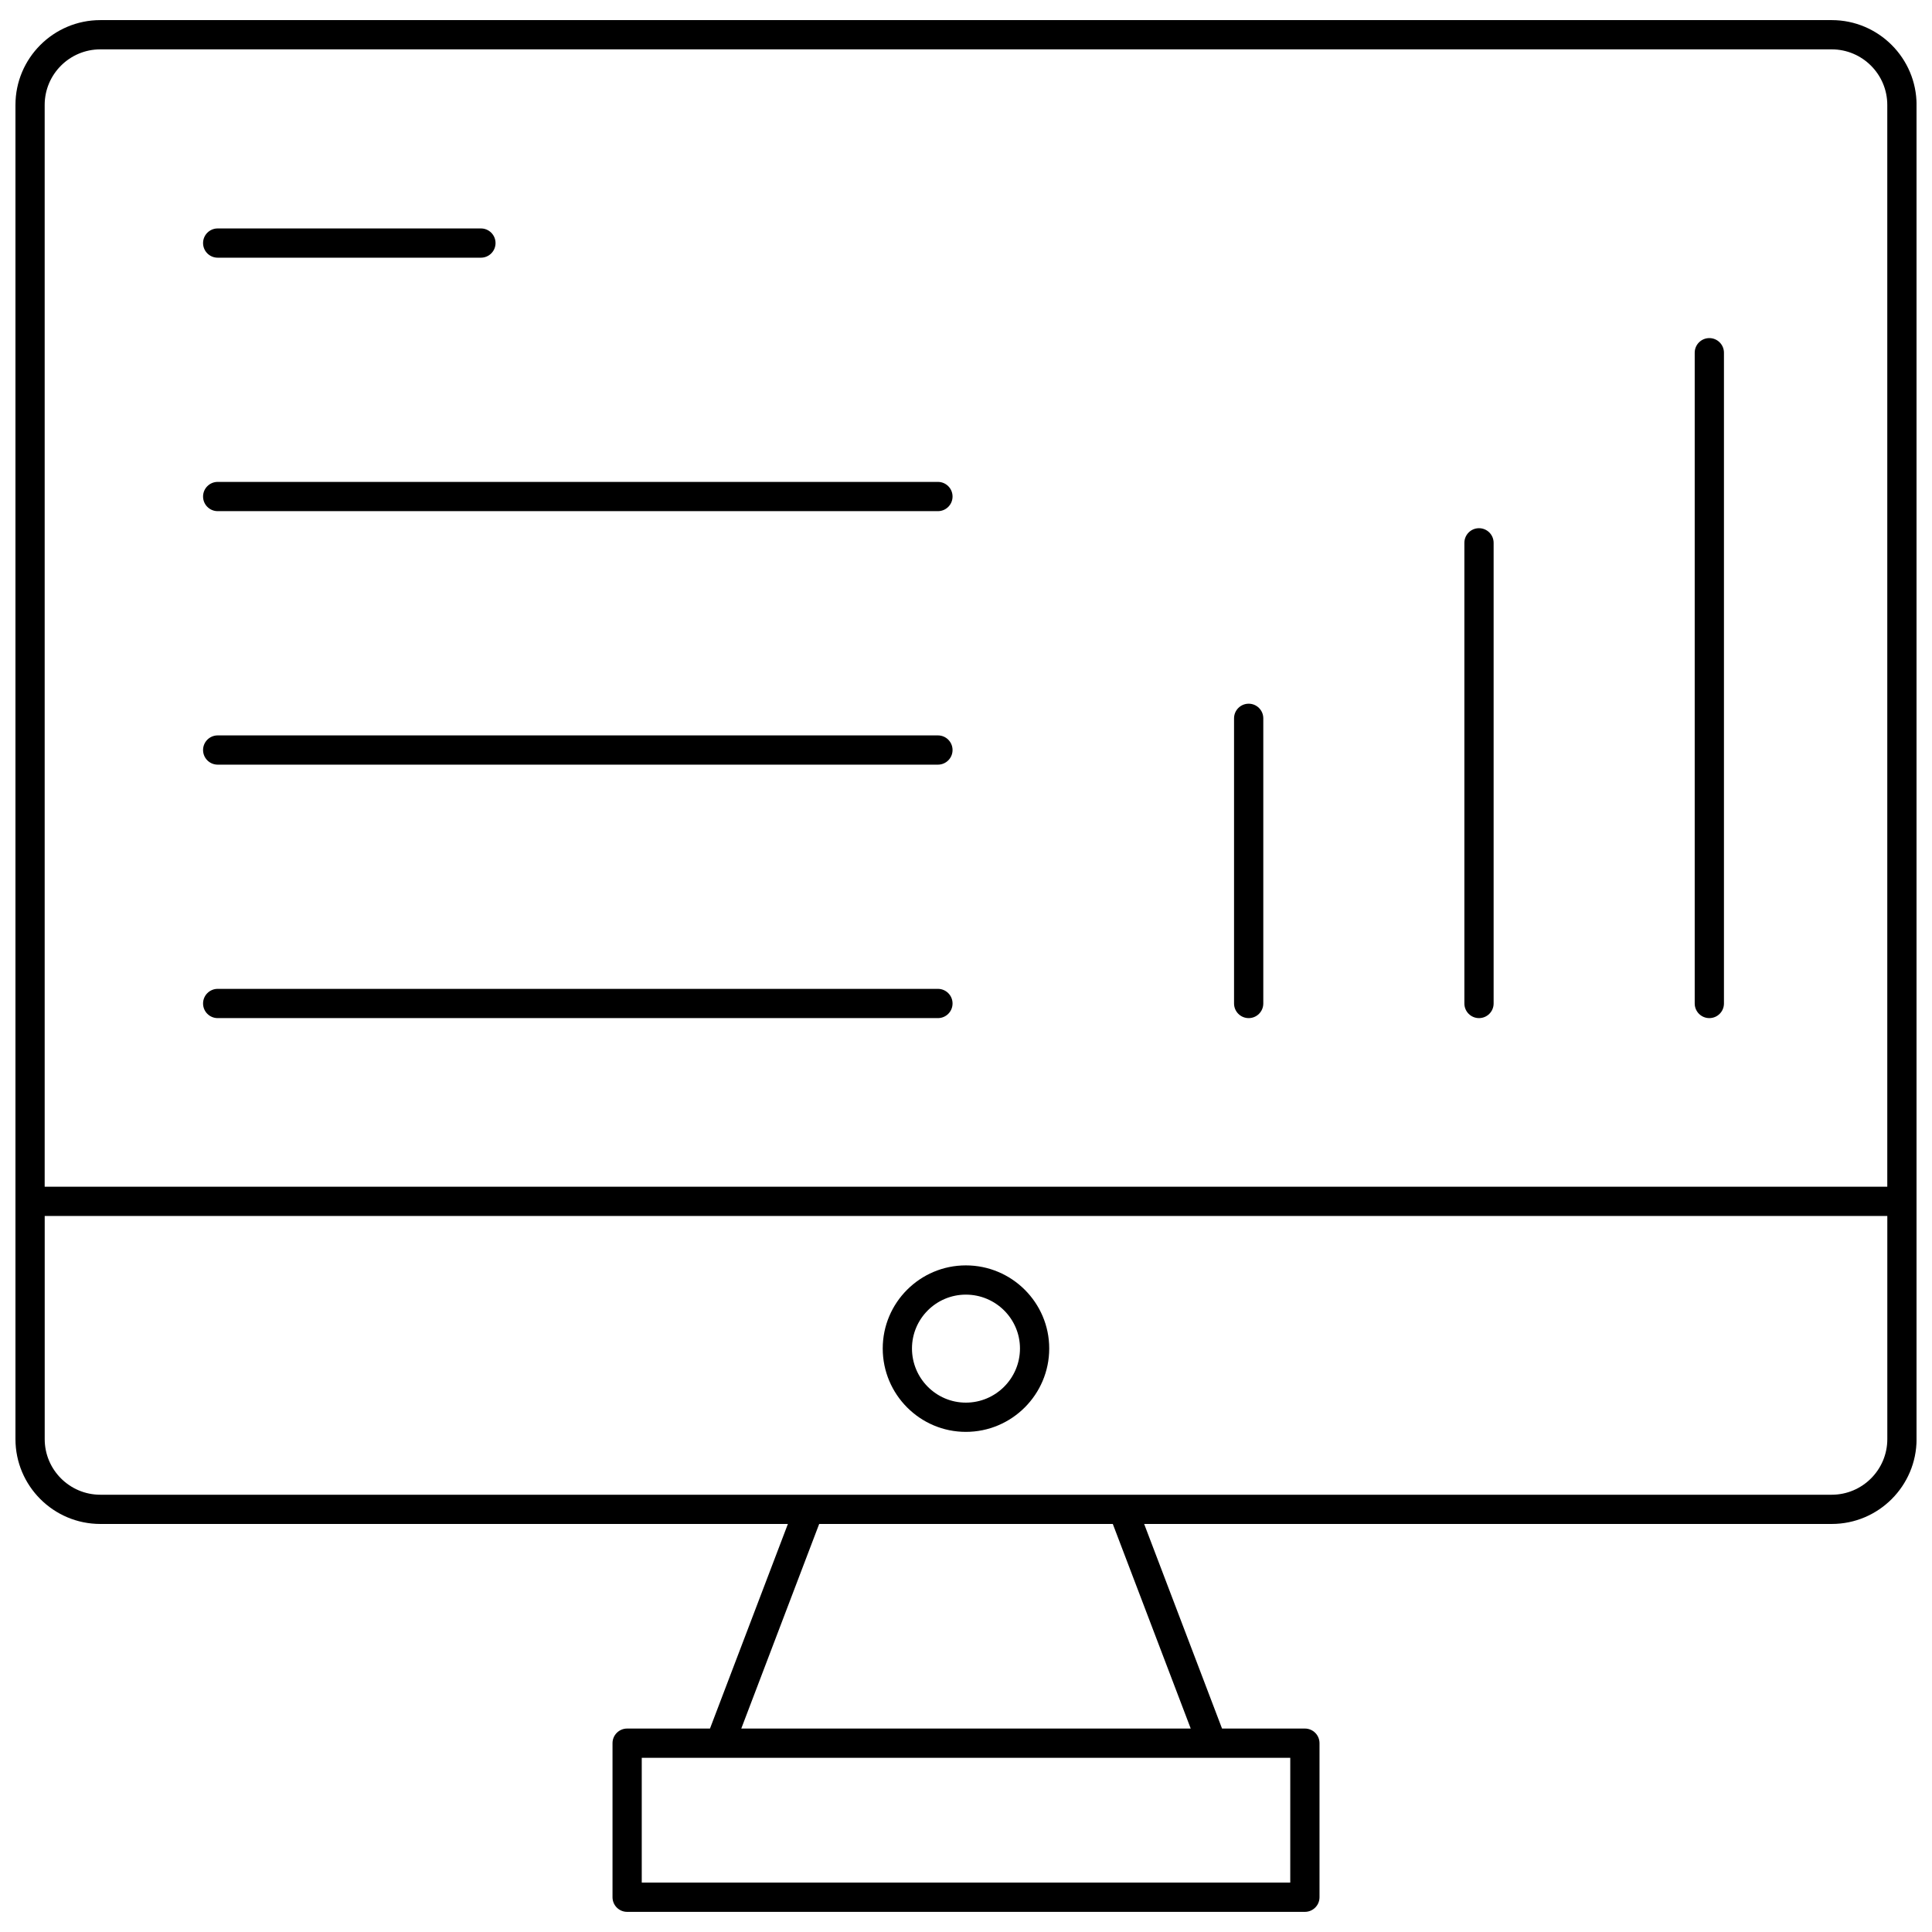<?xml version="1.0" encoding="UTF-8"?>
<!-- Uploaded to: ICON Repo, www.svgrepo.com, Generator: ICON Repo Mixer Tools -->
<svg width="800px" height="800px" version="1.1" viewBox="144 144 512 512" xmlns="http://www.w3.org/2000/svg">
 <defs>
  <clipPath id="a">
   <path d="m148.09 149h503.81v502h-503.81z"/>
  </clipPath>
 </defs>
 <g clip-path="url(#a)">
  <path d="m629.42 149.33h-458.84c-12.398 0-22.484 10.086-22.484 22.48v353.57c0 12.398 10.086 22.484 22.484 22.484h182.22l-20.645 54.215-21.957 0.004c-2.141 0-3.875 1.734-3.875 3.875v40.828c0 2.141 1.734 3.875 3.875 3.875h179.61c2.141 0 3.875-1.734 3.875-3.875v-40.828c0-2.141-1.734-3.875-3.875-3.875h-21.957l-20.641-54.219h182.22c12.395 0 22.48-10.086 22.48-22.484v-353.57c0-12.395-10.086-22.48-22.48-22.48zm-458.84 7.75h458.84c8.121 0 14.73 6.609 14.73 14.73v286.68h-488.31v-286.68c0-8.121 6.609-14.73 14.734-14.73zm315.35 485.83h-171.86v-33.074h20.742 0.012 0.012 130.33 0.012 0.012 20.742zm-26.375-40.824h-119.11l20.645-54.215h77.816zm169.87-61.969h-271.14-0.004-187.7c-8.125 0-14.734-6.609-14.734-14.734v-59.141h488.31v59.141c0 8.125-6.609 14.734-14.73 14.734z"/>
 </g>
 <path d="m399.96 479.34c-12.145 0-22.027 9.879-22.027 22.023 0 12.184 9.883 22.098 22.027 22.098 12.184 0 22.094-9.914 22.094-22.098 0-12.145-9.91-22.023-22.094-22.023zm0 36.371c-7.871 0-14.277-6.438-14.277-14.348 0-7.871 6.402-14.273 14.277-14.273 7.91 0 14.344 6.402 14.344 14.273 0 7.91-6.434 14.348-14.344 14.348z"/>
 <path d="m596.99 413.81c2.141 0 3.875-1.734 3.875-3.875v-172.46c0-2.141-1.734-3.875-3.875-3.875s-3.875 1.734-3.875 3.875v172.46c0 2.141 1.734 3.875 3.875 3.875z"/>
 <path d="m535.95 413.81c2.141 0 3.875-1.734 3.875-3.875v-122.08c0-2.141-1.734-3.875-3.875-3.875s-3.875 1.734-3.875 3.875v122.08c0 2.141 1.734 3.875 3.875 3.875z"/>
 <path d="m474.91 413.81c2.141 0 3.875-1.734 3.875-3.875v-75.57c0-2.141-1.734-3.875-3.875-3.875s-3.875 1.734-3.875 3.875v75.57c0 2.141 1.734 3.875 3.875 3.875z"/>
 <path d="m201.69 212.29h69.758c2.141 0 3.875-1.734 3.875-3.875 0-2.141-1.734-3.875-3.875-3.875h-69.758c-2.141 0-3.875 1.734-3.875 3.875 0 2.141 1.734 3.875 3.875 3.875z"/>
 <path d="m201.69 279.46h190.87c2.141 0 3.875-1.734 3.875-3.875s-1.734-3.875-3.875-3.875h-190.87c-2.141 0-3.875 1.734-3.875 3.875s1.734 3.875 3.875 3.875z"/>
 <path d="m201.69 346.64h190.87c2.141 0 3.875-1.734 3.875-3.875s-1.734-3.875-3.875-3.875h-190.87c-2.141 0-3.875 1.734-3.875 3.875 0 2.137 1.734 3.875 3.875 3.875z"/>
 <path d="m201.69 413.81h190.87c2.141 0 3.875-1.734 3.875-3.875s-1.734-3.875-3.875-3.875h-190.87c-2.141 0-3.875 1.734-3.875 3.875s1.734 3.875 3.875 3.875z"/>
</svg>